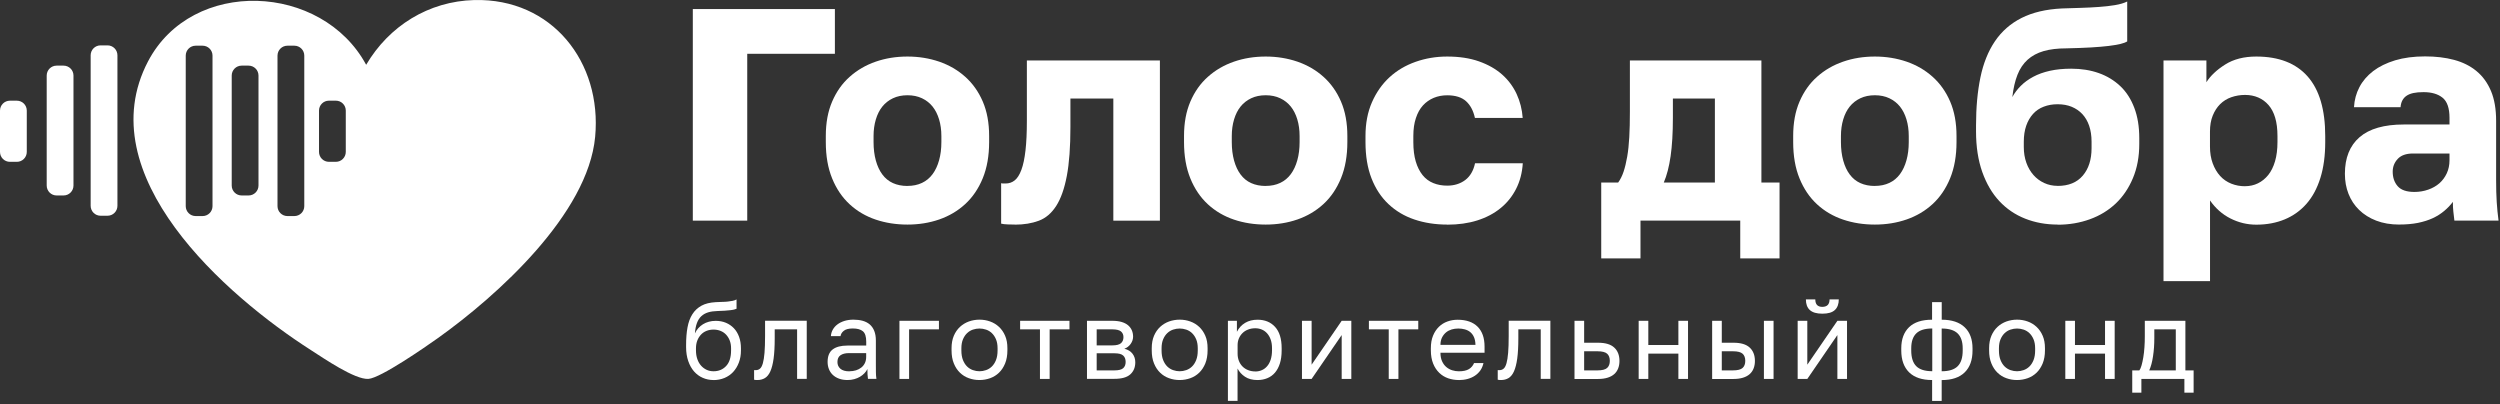 <?xml version="1.0" encoding="UTF-8"?> <svg xmlns="http://www.w3.org/2000/svg" width="569" height="92" viewBox="0 0 569 92" fill="none"><rect x="0" y="0" width="569" height="92" fill="#333333" stroke="none"/><path d="M157.684 50.228V2.061H190.021V12.243H170.071V50.218H157.684V50.228Z" fill="white"></path><path d="M206.54 51.114C203.971 51.114 201.558 50.74 199.311 49.98C197.065 49.221 195.088 48.067 193.393 46.507C191.698 44.946 190.366 42.991 189.399 40.619C188.432 38.258 187.953 35.492 187.953 32.33V30.957C187.953 27.972 188.432 25.361 189.399 23.114C190.366 20.868 191.687 18.985 193.393 17.477C195.088 15.958 197.065 14.814 199.311 14.034C201.558 13.254 203.971 12.869 206.54 12.869C209.109 12.869 211.512 13.264 213.769 14.034C216.015 14.814 217.992 15.958 219.687 17.477C221.382 18.995 222.714 20.868 223.681 23.114C224.648 25.361 225.127 27.972 225.127 30.957V32.33C225.127 35.45 224.648 38.186 223.681 40.557C222.714 42.918 221.382 44.884 219.687 46.444C217.992 48.004 216.015 49.169 213.769 49.949C211.522 50.729 209.109 51.114 206.54 51.114ZM206.54 42.315C207.778 42.315 208.88 42.086 209.848 41.628C210.815 41.171 211.616 40.505 212.261 39.631C212.906 38.758 213.394 37.707 213.738 36.469C214.081 35.232 214.258 33.859 214.258 32.34V30.967C214.258 29.594 214.081 28.325 213.738 27.181C213.394 26.037 212.895 25.059 212.261 24.258C211.616 23.457 210.815 22.823 209.848 22.365C208.88 21.908 207.788 21.679 206.54 21.679C205.292 21.679 204.2 21.908 203.232 22.365C202.265 22.823 201.464 23.457 200.819 24.258C200.175 25.059 199.686 26.037 199.342 27.181C198.999 28.325 198.822 29.584 198.822 30.967V32.34C198.822 33.9 198.999 35.294 199.342 36.542C199.686 37.78 200.175 38.841 200.819 39.704C201.464 40.578 202.265 41.233 203.232 41.67C204.2 42.107 205.292 42.325 206.54 42.325V42.315Z" fill="white"></path><path d="M230.959 51.11C230.595 51.11 230.075 51.1 229.409 51.079C228.743 51.058 228.223 50.996 227.859 50.902V41.687C227.953 41.728 228.088 41.76 228.275 41.76H228.899C229.68 41.76 230.366 41.52 230.959 41.042C231.552 40.564 232.061 39.763 232.477 38.629C232.894 37.506 233.195 36.039 233.403 34.229C233.611 32.419 233.715 30.183 233.715 27.52V13.76H263.993V50.226H253.394V22.434H243.628V28.904C243.628 33.449 243.357 37.162 242.806 40.054C242.255 42.945 241.454 45.213 240.393 46.867C239.332 48.52 238.021 49.644 236.44 50.237C234.859 50.83 233.039 51.131 230.969 51.131L230.959 51.11Z" fill="white"></path><path d="M288.071 51.114C285.502 51.114 283.089 50.74 280.842 49.98C278.596 49.221 276.62 48.067 274.924 46.507C273.229 44.946 271.897 42.991 270.93 40.619C269.963 38.258 269.484 35.492 269.484 32.33V30.957C269.484 27.972 269.963 25.361 270.93 23.114C271.897 20.868 273.218 18.985 274.924 17.477C276.62 15.958 278.596 14.814 280.842 14.034C283.089 13.254 285.502 12.869 288.071 12.869C290.64 12.869 293.043 13.264 295.3 14.034C297.547 14.814 299.523 15.958 301.218 17.477C302.914 18.995 304.245 20.868 305.212 23.114C306.18 25.361 306.658 27.972 306.658 30.957V32.33C306.658 35.45 306.18 38.186 305.212 40.557C304.245 42.918 302.914 44.884 301.218 46.444C299.523 48.004 297.547 49.169 295.3 49.949C293.053 50.729 290.64 51.114 288.071 51.114ZM288.071 42.315C289.309 42.315 290.412 42.086 291.379 41.628C292.346 41.171 293.147 40.505 293.792 39.631C294.437 38.758 294.926 37.707 295.269 36.469C295.612 35.232 295.789 33.859 295.789 32.34V30.967C295.789 29.594 295.612 28.325 295.269 27.181C294.926 26.037 294.426 25.059 293.792 24.258C293.147 23.457 292.346 22.823 291.379 22.365C290.412 21.908 289.319 21.679 288.071 21.679C286.823 21.679 285.731 21.908 284.764 22.365C283.796 22.823 282.995 23.457 282.351 24.258C281.706 25.059 281.217 26.037 280.874 27.181C280.53 28.325 280.354 29.584 280.354 30.967V32.34C280.354 33.9 280.53 35.294 280.874 36.542C281.217 37.78 281.706 38.841 282.351 39.704C282.995 40.578 283.796 41.233 284.764 41.67C285.731 42.107 286.823 42.325 288.071 42.325V42.315Z" fill="white"></path><path d="M329.362 51.114C326.657 51.114 324.171 50.719 321.894 49.949C319.616 49.18 317.66 48.004 316.007 46.444C314.353 44.884 313.073 42.939 312.158 40.599C311.243 38.258 310.785 35.502 310.785 32.34V30.967C310.785 28.076 311.274 25.507 312.262 23.26C313.25 21.013 314.582 19.12 316.256 17.581C317.931 16.041 319.907 14.877 322.174 14.076C324.442 13.275 326.845 12.869 329.362 12.869C332.118 12.869 334.531 13.233 336.622 13.972C338.712 14.71 340.46 15.709 341.885 16.967C343.31 18.226 344.402 19.713 345.192 21.409C345.972 23.104 346.43 24.914 346.565 26.848H335.696C335.332 25.195 334.656 23.926 333.668 23.031C332.68 22.137 331.244 21.689 329.372 21.689C328.27 21.689 327.25 21.887 326.314 22.272C325.378 22.667 324.556 23.239 323.87 23.988C323.183 24.737 322.642 25.704 322.258 26.88C321.862 28.044 321.675 29.417 321.675 30.978V32.35C321.675 34.046 321.862 35.513 322.226 36.75C322.59 37.988 323.111 39.018 323.776 39.85C324.442 40.672 325.253 41.285 326.22 41.67C327.188 42.065 328.238 42.252 329.382 42.252C330.984 42.252 332.347 41.826 333.48 40.983C334.604 40.131 335.353 38.862 335.717 37.166H346.586C346.451 39.319 345.941 41.264 345.067 42.98C344.194 44.697 343.018 46.174 341.521 47.38C340.033 48.597 338.265 49.523 336.226 50.168C334.188 50.813 331.9 51.135 329.382 51.135L329.362 51.114Z" fill="white"></path><path d="M364.44 58.818V41.552H368.289C368.788 40.865 369.204 40.033 369.526 39.076C369.849 38.109 370.119 36.975 370.348 35.675C370.577 34.364 370.733 32.877 370.826 31.203C370.92 29.528 370.962 27.614 370.962 25.461V13.76H400.896V41.552H405.025V58.818H396.08V50.216H373.375V58.818H364.43H364.44ZM378.679 41.552H390.308V22.424H380.749V26.824C380.749 30.266 380.572 33.179 380.229 35.561C379.886 37.943 379.366 39.94 378.679 41.541V41.552Z" fill="white"></path><path d="M426.716 51.114C424.147 51.114 421.734 50.74 419.487 49.98C417.24 49.221 415.264 48.067 413.569 46.507C411.873 44.946 410.542 42.991 409.575 40.619C408.607 38.258 408.129 35.492 408.129 32.33V30.957C408.129 27.972 408.607 25.361 409.575 23.114C410.542 20.868 411.863 18.985 413.569 17.477C415.264 15.958 417.24 14.814 419.487 14.034C421.734 13.254 424.147 12.869 426.716 12.869C429.285 12.869 431.688 13.264 433.945 14.034C436.191 14.814 438.167 15.958 439.863 17.477C441.558 18.995 442.89 20.868 443.857 23.114C444.824 25.361 445.303 27.972 445.303 30.957V32.33C445.303 35.45 444.824 38.186 443.857 40.557C442.89 42.918 441.558 44.884 439.863 46.444C438.167 48.004 436.191 49.169 433.945 49.949C431.698 50.729 429.285 51.114 426.716 51.114ZM426.716 42.315C427.954 42.315 429.056 42.086 430.023 41.628C430.991 41.171 431.792 40.505 432.436 39.631C433.081 38.758 433.57 37.707 433.913 36.469C434.257 35.232 434.433 33.859 434.433 32.34V30.967C434.433 29.594 434.257 28.325 433.913 27.181C433.57 26.037 433.071 25.059 432.436 24.258C431.792 23.457 430.991 22.823 430.023 22.365C429.056 21.908 427.964 21.679 426.716 21.679C425.468 21.679 424.376 21.908 423.408 22.365C422.441 22.823 421.64 23.457 420.995 24.258C420.35 25.059 419.861 26.037 419.518 27.181C419.175 28.325 418.998 29.584 418.998 30.967V32.34C418.998 33.9 419.175 35.294 419.518 36.542C419.861 37.78 420.35 38.841 420.995 39.704C421.64 40.578 422.441 41.233 423.408 41.67C424.376 42.107 425.468 42.325 426.716 42.325V42.315Z" fill="white"></path><path d="M468.333 51.112C465.67 51.112 463.205 50.665 460.938 49.77C458.67 48.876 456.704 47.544 455.051 45.776C453.397 44.008 452.107 41.792 451.161 39.14C450.225 36.477 449.746 33.409 449.746 29.925V28.552C449.746 24.474 450.079 20.824 450.745 17.61C451.41 14.396 452.513 11.66 454.052 9.382C455.592 7.115 457.609 5.347 460.106 4.088C462.602 2.83 465.67 2.102 469.29 1.925C470.715 1.883 472.15 1.831 473.586 1.79C475.031 1.748 476.404 1.675 477.715 1.581C479.025 1.488 480.232 1.353 481.366 1.165C482.489 0.978 483.415 0.708 484.153 0.344V9.424C483.789 9.653 483.269 9.85 482.603 10.006C481.938 10.162 481.054 10.319 479.951 10.454C478.849 10.589 477.507 10.703 475.926 10.797C474.345 10.89 472.473 10.953 470.32 11.005C468.302 11.005 466.565 11.213 465.129 11.629C463.694 12.045 462.467 12.7 461.479 13.595C460.49 14.489 459.721 15.633 459.17 17.038C458.618 18.442 458.233 20.127 458.005 22.093C458.504 21.177 459.149 20.324 459.929 19.544C460.709 18.764 461.645 18.078 462.748 17.485C463.85 16.892 465.119 16.434 466.565 16.112C468.011 15.79 469.623 15.633 471.412 15.633C473.7 15.633 475.791 15.966 477.673 16.632C479.556 17.298 481.178 18.286 482.562 19.586C483.945 20.886 485.006 22.54 485.765 24.537C486.525 26.534 486.899 28.832 486.899 31.454V32.764C486.899 35.656 486.421 38.246 485.453 40.544C484.486 42.843 483.186 44.767 481.532 46.327C479.878 47.888 477.923 49.084 475.645 49.905C473.378 50.727 470.933 51.143 468.312 51.143L468.333 51.112ZM468.333 42.312C470.808 42.312 472.712 41.532 474.043 39.972C475.375 38.412 476.04 36.321 476.04 33.711V32.265C476.04 30.892 475.853 29.675 475.489 28.614C475.125 27.564 474.605 26.68 473.939 25.962C473.274 25.255 472.473 24.703 471.526 24.308C470.59 23.923 469.519 23.726 468.323 23.726C467.126 23.726 466.118 23.913 465.161 24.277C464.193 24.641 463.382 25.192 462.716 25.931C462.051 26.669 461.531 27.564 461.167 28.614C460.803 29.665 460.615 30.882 460.615 32.265V33.43C460.615 34.761 460.813 35.968 461.198 37.039C461.583 38.121 462.123 39.047 462.81 39.827C463.496 40.607 464.308 41.21 465.254 41.647C466.19 42.084 467.22 42.302 468.312 42.302L468.333 42.312Z" fill="white"></path><path d="M492.413 63.991V13.764H502.179V18.715C503.095 17.248 504.52 15.906 506.444 14.689C508.368 13.472 510.729 12.869 513.527 12.869C518.665 12.869 522.566 14.388 525.228 17.414C527.891 20.441 529.222 24.955 529.222 30.967V32.34C529.222 35.419 528.858 38.134 528.12 40.495C527.381 42.856 526.331 44.822 524.958 46.382C523.585 47.942 521.931 49.128 520.007 49.928C518.083 50.729 515.919 51.135 513.538 51.135C511.478 51.135 509.512 50.667 507.65 49.721C505.789 48.784 504.249 47.411 503.001 45.622V63.991H492.402H492.413ZM510.989 42.377C512.04 42.377 513.017 42.159 513.912 41.722C514.806 41.285 515.587 40.651 516.252 39.829C516.918 39.007 517.428 37.957 517.802 36.698C518.166 35.44 518.353 33.983 518.353 32.33V30.957C518.353 29.355 518.176 27.961 517.833 26.796C517.49 25.631 516.98 24.664 516.315 23.905C515.649 23.145 514.869 22.573 513.974 22.189C513.08 21.804 512.081 21.606 510.979 21.606C509.876 21.606 508.836 21.783 507.848 22.126C506.86 22.469 506.017 23 505.3 23.707C504.593 24.414 504.031 25.288 503.615 26.318C503.199 27.348 502.991 28.554 502.991 29.927V33.37C502.991 34.795 503.199 36.064 503.615 37.187C504.031 38.31 504.593 39.267 505.3 40.047C506.007 40.828 506.86 41.41 507.848 41.805C508.836 42.2 509.876 42.388 510.979 42.388L510.989 42.377Z" fill="white"></path><path d="M546.087 51.112C544.111 51.112 542.363 50.811 540.824 50.218C539.285 49.625 537.995 48.803 536.934 47.773C535.873 46.744 535.072 45.527 534.521 44.123C533.97 42.729 533.699 41.2 533.699 39.546C533.699 35.926 534.812 33.149 537.038 31.225C539.264 29.301 542.623 28.334 547.117 28.334H557.507V26.815C557.507 24.61 556.977 23.091 555.927 22.239C554.866 21.386 553.43 20.97 551.589 20.97C549.748 20.97 548.562 21.24 547.741 21.791C546.919 22.343 546.451 23.216 546.368 24.402H535.769C535.863 22.748 536.268 21.23 537.007 19.826C537.735 18.432 538.785 17.215 540.138 16.175C541.49 15.145 543.154 14.334 545.13 13.73C547.106 13.138 549.374 12.836 551.943 12.836C554.377 12.836 556.571 13.096 558.548 13.626C560.524 14.157 562.219 14.999 563.644 16.175C565.069 17.34 566.161 18.858 566.952 20.72C567.732 22.582 568.117 24.839 568.117 27.502V40.919C568.117 42.843 568.158 44.528 568.252 45.974C568.346 47.42 568.481 48.834 568.668 50.207H558.62C558.527 49.427 558.444 48.741 558.381 48.148C558.308 47.555 558.277 46.816 558.277 45.943C557.726 46.681 557.071 47.368 556.311 48.002C555.552 48.647 554.678 49.198 553.701 49.656C552.713 50.114 551.589 50.467 550.331 50.727C549.072 50.977 547.658 51.102 546.097 51.102L546.087 51.112ZM549.519 43.686C550.622 43.686 551.662 43.509 552.65 43.166C553.638 42.822 554.481 42.344 555.198 41.72C555.906 41.096 556.467 40.347 556.883 39.453C557.3 38.558 557.507 37.559 557.507 36.457V34.938H549.187C547.626 34.938 546.472 35.355 545.713 36.176C544.953 36.998 544.579 37.965 544.579 39.068C544.579 40.399 544.953 41.502 545.713 42.375C546.472 43.249 547.741 43.686 549.53 43.686H549.519Z" fill="white"></path><path d="M162.397 86.496C161.534 86.496 160.712 86.33 159.953 85.997C159.183 85.664 158.528 85.175 157.966 84.541C157.404 83.896 156.968 83.116 156.645 82.18C156.323 81.243 156.156 80.193 156.156 79.007V78.508C156.156 77.01 156.26 75.679 156.479 74.504C156.697 73.328 157.061 72.33 157.592 71.508C158.112 70.686 158.809 70.041 159.661 69.573C160.514 69.105 161.596 68.845 162.896 68.772C163.427 68.741 163.916 68.721 164.373 68.71C164.82 68.71 165.247 68.679 165.642 68.637C166.037 68.596 166.412 68.544 166.745 68.471C167.077 68.409 167.379 68.294 167.639 68.148V70.27C167.504 70.333 167.317 70.395 167.077 70.457C166.838 70.52 166.537 70.561 166.183 70.603C165.829 70.645 165.403 70.686 164.924 70.718C164.446 70.749 163.895 70.78 163.281 70.79C162.48 70.811 161.783 70.905 161.17 71.092C160.566 71.279 160.046 71.57 159.62 71.966C159.193 72.361 158.861 72.881 158.621 73.526C158.382 74.171 158.226 74.951 158.164 75.887C158.361 75.44 158.621 75.034 158.933 74.691C159.245 74.337 159.609 74.046 160.005 73.796C160.4 73.547 160.847 73.359 161.336 73.224C161.825 73.089 162.345 73.027 162.896 73.027C163.749 73.027 164.519 73.172 165.216 73.463C165.913 73.755 166.516 74.171 167.025 74.701C167.535 75.232 167.93 75.887 168.211 76.657C168.492 77.426 168.638 78.3 168.638 79.267V79.766C168.638 80.786 168.482 81.701 168.159 82.533C167.847 83.365 167.41 84.073 166.859 84.665C166.308 85.258 165.653 85.706 164.883 86.028C164.113 86.34 163.281 86.507 162.387 86.507L162.397 86.496ZM162.397 84.499C163.562 84.499 164.519 84.104 165.268 83.303C166.017 82.502 166.391 81.327 166.391 79.756V79.257C166.391 78.612 166.287 78.029 166.089 77.51C165.892 76.989 165.611 76.553 165.268 76.178C164.924 75.804 164.498 75.513 164.009 75.315C163.52 75.117 162.979 75.013 162.397 75.013C161.814 75.013 161.274 75.117 160.785 75.315C160.296 75.513 159.869 75.804 159.526 76.178C159.183 76.553 158.902 77 158.705 77.51C158.507 78.029 158.403 78.612 158.403 79.257V79.756C158.403 80.484 158.507 81.15 158.715 81.743C158.923 82.336 159.214 82.835 159.578 83.24C159.942 83.646 160.369 83.958 160.847 84.177C161.326 84.395 161.846 84.499 162.397 84.499Z" fill="white"></path><path d="M172.382 86.494C172.246 86.494 172.122 86.494 172.007 86.484C171.893 86.484 171.768 86.453 171.633 86.421V84.227C171.633 84.227 171.716 84.248 171.778 84.248H172.007C172.392 84.248 172.715 84.133 172.985 83.894C173.255 83.665 173.463 83.249 173.63 82.667C173.796 82.084 173.921 81.294 174.004 80.295C174.087 79.297 174.129 78.028 174.129 76.499V73.004H183.615V86.234H181.42V74.949H176.324V76.998C176.324 78.849 176.241 80.378 176.074 81.595C175.908 82.812 175.658 83.779 175.336 84.508C175.013 85.236 174.597 85.745 174.098 86.047C173.599 86.349 173.027 86.494 172.371 86.494H172.382Z" fill="white"></path><path d="M192.888 86.494C192.17 86.494 191.536 86.39 190.964 86.182C190.402 85.974 189.923 85.683 189.539 85.319C189.154 84.954 188.863 84.518 188.665 84.018C188.467 83.519 188.363 82.968 188.363 82.375C188.363 81.064 188.748 80.108 189.528 79.525C190.298 78.943 191.411 78.651 192.857 78.651H197.152V77.757C197.152 76.613 196.903 75.822 196.393 75.396C195.883 74.969 195.124 74.761 194.105 74.761C193.158 74.761 192.461 74.938 192.035 75.302C191.598 75.656 191.359 76.061 191.307 76.509H189.112C189.143 75.978 189.289 75.479 189.549 75.021C189.809 74.564 190.152 74.168 190.6 73.836C191.036 73.503 191.567 73.243 192.181 73.045C192.794 72.858 193.481 72.754 194.23 72.754C194.978 72.754 195.717 72.837 196.351 73.014C196.986 73.191 197.516 73.472 197.964 73.846C198.4 74.231 198.744 74.72 198.983 75.323C199.222 75.926 199.347 76.644 199.347 77.497V82.864C199.347 83.561 199.347 84.174 199.357 84.694C199.357 85.215 199.399 85.735 199.472 86.234H197.548C197.496 85.849 197.464 85.485 197.444 85.152C197.423 84.809 197.423 84.424 197.423 83.987C197.256 84.341 197.027 84.663 196.736 84.965C196.445 85.266 196.112 85.526 195.727 85.755C195.342 85.984 194.916 86.161 194.427 86.296C193.949 86.431 193.429 86.494 192.877 86.494H192.888ZM193.356 84.497C193.876 84.497 194.354 84.424 194.812 84.289C195.27 84.143 195.675 83.935 196.019 83.665C196.372 83.394 196.643 83.051 196.84 82.645C197.038 82.24 197.142 81.772 197.142 81.262V80.368H193.221C192.409 80.368 191.764 80.534 191.296 80.856C190.828 81.179 190.6 81.689 190.6 82.396C190.6 83.01 190.818 83.519 191.265 83.914C191.702 84.31 192.399 84.518 193.345 84.518L193.356 84.497Z" fill="white"></path><path d="M204.715 86.244V73.014H213.701V74.959H206.909V86.244H204.715Z" fill="white"></path><path d="M222.929 86.494C222.076 86.494 221.276 86.359 220.506 86.078C219.736 85.807 219.07 85.391 218.488 84.83C217.906 84.268 217.438 83.571 217.094 82.718C216.741 81.865 216.574 80.877 216.574 79.743V79.244C216.574 78.162 216.751 77.216 217.094 76.415C217.438 75.614 217.906 74.938 218.488 74.397C219.07 73.856 219.747 73.451 220.506 73.17C221.276 72.9 222.076 72.754 222.929 72.754C223.782 72.754 224.583 72.889 225.353 73.17C226.122 73.44 226.788 73.856 227.371 74.397C227.953 74.938 228.421 75.614 228.764 76.415C229.118 77.226 229.284 78.162 229.284 79.244V79.743C229.284 80.877 229.108 81.865 228.764 82.718C228.411 83.571 227.953 84.268 227.371 84.83C226.788 85.391 226.112 85.807 225.353 86.078C224.583 86.348 223.782 86.494 222.929 86.494ZM222.929 84.497C223.429 84.497 223.928 84.414 224.427 84.237C224.926 84.06 225.363 83.79 225.748 83.415C226.133 83.041 226.445 82.552 226.684 81.959C226.923 81.356 227.048 80.628 227.048 79.764V79.265C227.048 78.464 226.923 77.788 226.684 77.216C226.445 76.654 226.133 76.186 225.748 75.822C225.363 75.458 224.926 75.188 224.427 75.021C223.928 74.855 223.429 74.772 222.929 74.772C222.43 74.772 221.931 74.855 221.432 75.021C220.932 75.188 220.495 75.458 220.111 75.822C219.726 76.186 219.414 76.654 219.175 77.216C218.935 77.778 218.81 78.464 218.81 79.265V79.764C218.81 80.628 218.935 81.366 219.175 81.959C219.414 82.552 219.726 83.041 220.111 83.415C220.495 83.79 220.932 84.06 221.432 84.237C221.931 84.414 222.43 84.497 222.929 84.497Z" fill="white"></path><path d="M236.694 86.244V74.959H232.18V73.014H243.413V74.959H238.899V86.244H236.704H236.694Z" fill="white"></path><path d="M247.398 86.244V73.014H253.14C253.951 73.014 254.658 73.097 255.262 73.274C255.865 73.451 256.354 73.7 256.739 74.023C257.124 74.345 257.404 74.73 257.602 75.167C257.789 75.604 257.893 76.092 257.893 76.623C257.893 77.205 257.706 77.757 257.332 78.287C256.957 78.807 256.479 79.171 255.896 79.369C256.707 79.566 257.332 79.951 257.758 80.502C258.184 81.054 258.392 81.709 258.392 82.458C258.392 83.602 258.018 84.517 257.259 85.204C256.499 85.89 255.303 86.223 253.65 86.223H247.409L247.398 86.244ZM249.603 78.609H253.15C254.097 78.609 254.762 78.443 255.137 78.11C255.511 77.777 255.699 77.32 255.699 76.737C255.699 76.186 255.511 75.76 255.137 75.437C254.762 75.125 254.097 74.959 253.15 74.959H249.603V78.599V78.609ZM249.603 84.299H253.65C254.596 84.299 255.262 84.132 255.636 83.8C256.011 83.467 256.198 82.988 256.198 82.375C256.198 81.761 256.011 81.251 255.636 80.919C255.262 80.575 254.596 80.409 253.65 80.409H249.603V84.299Z" fill="white"></path><path d="M268.492 86.494C267.639 86.494 266.838 86.359 266.068 86.078C265.299 85.807 264.633 85.391 264.051 84.83C263.468 84.268 263 83.571 262.657 82.718C262.303 81.865 262.137 80.877 262.137 79.743V79.244C262.137 78.162 262.314 77.216 262.657 76.415C263 75.614 263.468 74.938 264.051 74.397C264.633 73.856 265.309 73.451 266.068 73.17C266.838 72.9 267.639 72.754 268.492 72.754C269.345 72.754 270.146 72.889 270.915 73.17C271.685 73.44 272.351 73.856 272.933 74.397C273.516 74.938 273.984 75.614 274.327 76.415C274.681 77.226 274.847 78.162 274.847 79.244V79.743C274.847 80.877 274.67 81.865 274.327 82.718C273.973 83.571 273.516 84.268 272.933 84.83C272.351 85.391 271.675 85.807 270.915 86.078C270.146 86.348 269.345 86.494 268.492 86.494ZM268.492 84.497C268.991 84.497 269.49 84.414 269.99 84.237C270.489 84.06 270.926 83.79 271.311 83.415C271.695 83.041 272.007 82.552 272.247 81.959C272.486 81.356 272.611 80.628 272.611 79.764V79.265C272.611 78.464 272.486 77.788 272.247 77.216C272.007 76.654 271.695 76.186 271.311 75.822C270.926 75.458 270.489 75.188 269.99 75.021C269.49 74.855 268.991 74.772 268.492 74.772C267.993 74.772 267.493 74.855 266.994 75.021C266.495 75.188 266.058 75.458 265.673 75.822C265.288 76.186 264.976 76.654 264.737 77.216C264.498 77.778 264.373 78.464 264.373 79.265V79.764C264.373 80.628 264.498 81.366 264.737 81.959C264.976 82.552 265.288 83.041 265.673 83.415C266.058 83.79 266.495 84.06 266.994 84.237C267.493 84.414 267.993 84.497 268.492 84.497Z" fill="white"></path><path d="M279.473 91.24V73.017H281.522V75.513C281.969 74.629 282.603 73.953 283.404 73.475C284.216 72.996 285.152 72.768 286.213 72.768C287.877 72.768 289.208 73.308 290.207 74.401C291.205 75.493 291.704 77.105 291.704 79.258V79.757C291.704 80.87 291.569 81.858 291.309 82.701C291.039 83.554 290.664 84.251 290.186 84.812C289.707 85.374 289.125 85.79 288.449 86.071C287.773 86.352 287.034 86.497 286.213 86.497C285.068 86.497 284.112 86.248 283.363 85.748C282.614 85.249 282.052 84.625 281.667 83.876V91.24H279.473ZM285.713 84.552C286.244 84.552 286.743 84.448 287.211 84.24C287.679 84.032 288.085 83.73 288.418 83.325C288.761 82.93 289.021 82.43 289.219 81.827C289.406 81.224 289.51 80.537 289.51 79.757V79.258C289.51 78.53 289.416 77.885 289.219 77.323C289.031 76.762 288.761 76.294 288.418 75.898C288.074 75.503 287.669 75.212 287.211 75.014C286.743 74.817 286.244 74.713 285.713 74.713C285.11 74.713 284.569 74.806 284.07 75.004C283.571 75.191 283.144 75.462 282.801 75.805C282.447 76.148 282.177 76.554 281.979 77.011C281.782 77.479 281.678 77.979 281.678 78.509V80.506C281.678 81.109 281.782 81.65 281.979 82.149C282.177 82.649 282.458 83.075 282.801 83.418C283.155 83.772 283.571 84.042 284.07 84.24C284.569 84.438 285.12 84.542 285.713 84.542V84.552Z" fill="white"></path><path d="M296.328 86.244V73.014H298.523V82.999L305.367 73.014H307.561V86.244H305.367V76.259L298.523 86.244H296.328Z" fill="white"></path><path d="M316.077 86.244V74.959H311.562V73.014H322.796V74.959H318.282V86.244H316.087H316.077Z" fill="white"></path><path d="M332.019 86.495C331.166 86.495 330.365 86.359 329.596 86.099C328.826 85.829 328.16 85.423 327.578 84.862C326.995 84.3 326.527 83.603 326.184 82.75C325.841 81.897 325.664 80.899 325.664 79.755V79.255C325.664 78.153 325.83 77.206 326.163 76.395C326.496 75.584 326.943 74.918 327.495 74.377C328.056 73.836 328.701 73.431 329.44 73.171C330.178 72.9 330.958 72.775 331.77 72.775C333.735 72.775 335.244 73.306 336.304 74.356C337.365 75.417 337.885 76.925 337.885 78.891V80.285H327.848C327.848 81.055 327.973 81.7 328.223 82.24C328.472 82.781 328.795 83.218 329.2 83.551C329.596 83.884 330.043 84.123 330.532 84.279C331.021 84.425 331.52 84.508 332.019 84.508C333.018 84.508 333.787 84.341 334.328 84.009C334.869 83.676 335.254 83.218 335.493 82.636H337.636C337.501 83.27 337.261 83.821 336.929 84.31C336.585 84.789 336.169 85.194 335.68 85.517C335.192 85.839 334.63 86.089 334.006 86.255C333.382 86.422 332.716 86.505 332.019 86.505V86.495ZM327.848 78.486H335.816C335.795 77.799 335.691 77.227 335.483 76.749C335.275 76.27 334.994 75.896 334.651 75.605C334.307 75.313 333.891 75.105 333.413 74.97C332.934 74.835 332.435 74.772 331.905 74.772C331.374 74.772 330.885 74.845 330.407 74.98C329.929 75.126 329.492 75.344 329.117 75.656C328.743 75.969 328.441 76.353 328.202 76.821C327.973 77.29 327.848 77.841 327.848 78.496V78.486Z" fill="white"></path><path d="M341.632 86.494C341.496 86.494 341.372 86.494 341.257 86.484C341.143 86.484 341.018 86.453 340.883 86.421V84.227C340.883 84.227 340.966 84.248 341.028 84.248H341.257C341.642 84.248 341.965 84.133 342.235 83.894C342.505 83.665 342.713 83.249 342.88 82.667C343.046 82.084 343.171 81.294 343.254 80.295C343.337 79.297 343.379 78.028 343.379 76.499V73.004H352.865V86.234H350.67V74.949H345.574V76.998C345.574 78.849 345.491 80.378 345.324 81.595C345.158 82.812 344.908 83.779 344.586 84.508C344.263 85.236 343.847 85.745 343.348 86.047C342.849 86.349 342.277 86.494 341.621 86.494H341.632Z" fill="white"></path><path d="M358.355 86.244V73.014H360.55V78.006H363.722C365.387 78.006 366.614 78.37 367.404 79.109C368.195 79.837 368.59 80.856 368.59 82.156C368.59 82.791 368.486 83.363 368.289 83.862C368.091 84.372 367.789 84.798 367.394 85.152C366.999 85.505 366.489 85.776 365.886 85.963C365.283 86.15 364.555 86.254 363.722 86.254H358.355V86.244ZM360.55 84.299H363.598C364.648 84.299 365.376 84.112 365.782 83.748C366.188 83.384 366.396 82.843 366.396 82.125C366.396 81.407 366.188 80.867 365.782 80.502C365.376 80.138 364.648 79.951 363.598 79.951H360.55V84.299Z" fill="white"></path><path d="M372.961 86.244V73.014H375.156V78.526H382V73.014H384.194V86.244H382V80.482H375.156V86.244H372.961Z" fill="white"></path><path d="M389.684 86.244V73.014H391.878V78.006H394.551C396.216 78.006 397.443 78.37 398.233 79.109C399.024 79.837 399.419 80.856 399.419 82.156C399.419 82.791 399.315 83.363 399.117 83.862C398.92 84.372 398.618 84.798 398.223 85.152C397.828 85.505 397.318 85.776 396.715 85.963C396.112 86.15 395.383 86.254 394.551 86.254H389.684V86.244ZM391.878 84.299H394.427C395.477 84.299 396.205 84.112 396.611 83.748C397.016 83.384 397.224 82.843 397.224 82.125C397.224 81.407 397.016 80.867 396.611 80.502C396.205 80.138 395.477 79.951 394.427 79.951H391.878V84.299ZM401.468 86.244V73.014H403.663V86.244H401.468Z" fill="white"></path><path d="M409.148 86.246V73.016H411.343V83.001L418.187 73.016H420.382V86.246H418.187V76.261L411.343 86.246H409.148ZM414.765 71.394C413.465 71.394 412.518 71.113 411.915 70.561C411.312 70.01 411.021 69.199 411.021 68.148H413.163C413.163 68.71 413.298 69.136 413.559 69.417C413.829 69.698 414.224 69.844 414.755 69.844C415.285 69.844 415.712 69.698 415.992 69.417C416.263 69.136 416.408 68.71 416.408 68.148H418.509C418.509 69.199 418.208 70 417.615 70.561C417.012 71.123 416.065 71.394 414.765 71.394Z" fill="white"></path><path d="M439.751 91.238V86.495C437.453 86.495 435.716 85.913 434.519 84.748C433.334 83.583 432.73 81.929 432.73 79.776V79.277C432.73 77.217 433.323 75.615 434.499 74.471C435.684 73.327 437.432 72.766 439.741 72.766V68.772H441.936V72.766C443.08 72.766 444.099 72.911 444.973 73.202C445.846 73.494 446.574 73.92 447.167 74.492C447.76 75.054 448.207 75.74 448.499 76.541C448.8 77.342 448.946 78.257 448.946 79.287V79.786C448.946 81.929 448.353 83.593 447.157 84.758C445.971 85.923 444.224 86.505 441.925 86.505V91.248H439.73L439.751 91.238ZM439.782 84.498V74.763C438.118 74.763 436.901 75.137 436.142 75.886C435.372 76.635 434.998 77.769 434.998 79.277V79.776C434.998 81.388 435.383 82.584 436.142 83.344C436.912 84.113 438.118 84.488 439.782 84.488V84.498ZM441.925 84.498C443.589 84.498 444.806 84.113 445.566 83.354C446.335 82.584 446.71 81.398 446.71 79.786V79.287C446.71 77.769 446.325 76.645 445.566 75.896C444.796 75.147 443.589 74.773 441.925 74.773V84.508V84.498Z" fill="white"></path><path d="M459.078 86.494C458.225 86.494 457.424 86.359 456.654 86.078C455.885 85.807 455.219 85.391 454.636 84.83C454.054 84.268 453.586 83.571 453.243 82.718C452.889 81.865 452.723 80.877 452.723 79.743V79.244C452.723 78.162 452.899 77.216 453.243 76.415C453.586 75.614 454.054 74.938 454.636 74.397C455.219 73.856 455.895 73.451 456.654 73.17C457.424 72.9 458.225 72.754 459.078 72.754C459.931 72.754 460.732 72.889 461.501 73.17C462.271 73.44 462.937 73.856 463.519 74.397C464.102 74.938 464.57 75.614 464.913 76.415C465.266 77.226 465.433 78.162 465.433 79.244V79.743C465.433 80.877 465.256 81.865 464.913 82.718C464.559 83.571 464.102 84.268 463.519 84.83C462.937 85.391 462.261 85.807 461.501 86.078C460.732 86.348 459.931 86.494 459.078 86.494ZM459.078 84.497C459.577 84.497 460.076 84.414 460.576 84.237C461.075 84.06 461.512 83.79 461.896 83.415C462.281 83.041 462.593 82.552 462.833 81.959C463.072 81.356 463.197 80.628 463.197 79.764V79.265C463.197 78.464 463.072 77.788 462.833 77.216C462.593 76.654 462.281 76.186 461.896 75.822C461.512 75.458 461.075 75.188 460.576 75.021C460.076 74.855 459.577 74.772 459.078 74.772C458.578 74.772 458.079 74.855 457.58 75.021C457.081 75.188 456.644 75.458 456.259 75.822C455.874 76.186 455.562 76.654 455.323 77.216C455.084 77.778 454.959 78.464 454.959 79.265V79.764C454.959 80.628 455.084 81.366 455.323 81.959C455.562 82.552 455.874 83.041 456.259 83.415C456.644 83.79 457.081 84.06 457.58 84.237C458.079 84.414 458.578 84.497 459.078 84.497Z" fill="white"></path><path d="M470.066 86.244V73.014H472.261V78.526H479.105V73.014H481.3V86.244H479.105V80.482H472.261V86.244H470.066Z" fill="white"></path><path d="M485.298 89.364V84.299H486.921C487.108 84.049 487.274 83.665 487.42 83.155C487.566 82.635 487.701 82.031 487.815 81.335C487.93 80.638 488.023 79.878 488.075 79.046C488.138 78.225 488.158 77.382 488.158 76.508V73.014H497.395V84.299H499.267V89.364H497.166V86.244H487.378V89.364H485.277H485.298ZM489.167 84.299H495.21V74.959H490.322V77.008C490.322 78.422 490.228 79.774 490.031 81.075C489.843 82.375 489.552 83.446 489.167 84.299Z" fill="white"></path><path d="M14.467 14.938H12.886C11.639 14.938 10.629 15.948 10.629 17.195V42.23C10.629 43.477 11.639 44.487 12.886 44.487H14.467C15.713 44.487 16.724 43.477 16.724 42.23V17.195C16.724 15.948 15.713 14.938 14.467 14.938Z" fill="white"></path><path d="M3.838 22.916H2.257C1.011 22.916 0 23.927 0 25.173V34.576C0 35.822 1.011 36.833 2.257 36.833H3.838C5.085 36.833 6.095 35.822 6.095 34.576V25.173C6.095 23.927 5.085 22.916 3.838 22.916Z" fill="white"></path><path d="M24.471 10.326H22.89C21.643 10.326 20.633 11.337 20.633 12.583V46.845C20.633 48.091 21.643 49.102 22.89 49.102H24.471C25.717 49.102 26.728 48.091 26.728 46.845V12.583C26.728 11.337 25.717 10.326 24.471 10.326Z" fill="white"></path><path d="M107.958 0.01C125.64 -0.427 137.039 14.156 135.458 31.141C133.825 48.677 113.251 67.263 99.657 76.957C96.807 78.985 86.656 86.027 83.868 86.235C80.82 86.464 73.686 81.555 70.815 79.714C51.324 67.253 20.141 39.825 33.693 13.968C43.741 -5.191 73.29 -3.86 83.338 14.748C88.538 5.917 97.536 0.28 107.958 0.01ZM44.53 10.4C43.284 10.4 42.274 11.411 42.273 12.657V46.919C42.273 48.165 43.284 49.176 44.53 49.176H46.111C47.358 49.176 48.368 48.166 48.368 46.919V12.657C48.368 11.411 47.358 10.4 46.111 10.4H44.53ZM65.417 10.4C64.171 10.4 63.16 11.411 63.16 12.657V46.919C63.16 48.165 64.171 49.176 65.417 49.176H66.998C68.245 49.176 69.255 48.166 69.255 46.919V12.657C69.255 11.411 68.245 10.4 66.998 10.4H65.417ZM54.995 14.938C53.749 14.938 52.738 15.948 52.738 17.194V42.23C52.738 43.477 53.749 44.487 54.995 44.487H56.576C57.823 44.487 58.833 43.477 58.833 42.23V17.194C58.833 15.948 57.823 14.938 56.576 14.938H54.995ZM74.862 22.912C73.616 22.912 72.606 23.923 72.606 25.169V34.572C72.606 35.819 73.616 36.829 74.862 36.829H76.443C77.69 36.829 78.7 35.819 78.7 34.572V25.169C78.7 23.922 77.69 22.912 76.443 22.912H74.862Z" fill="white"></path></svg> 